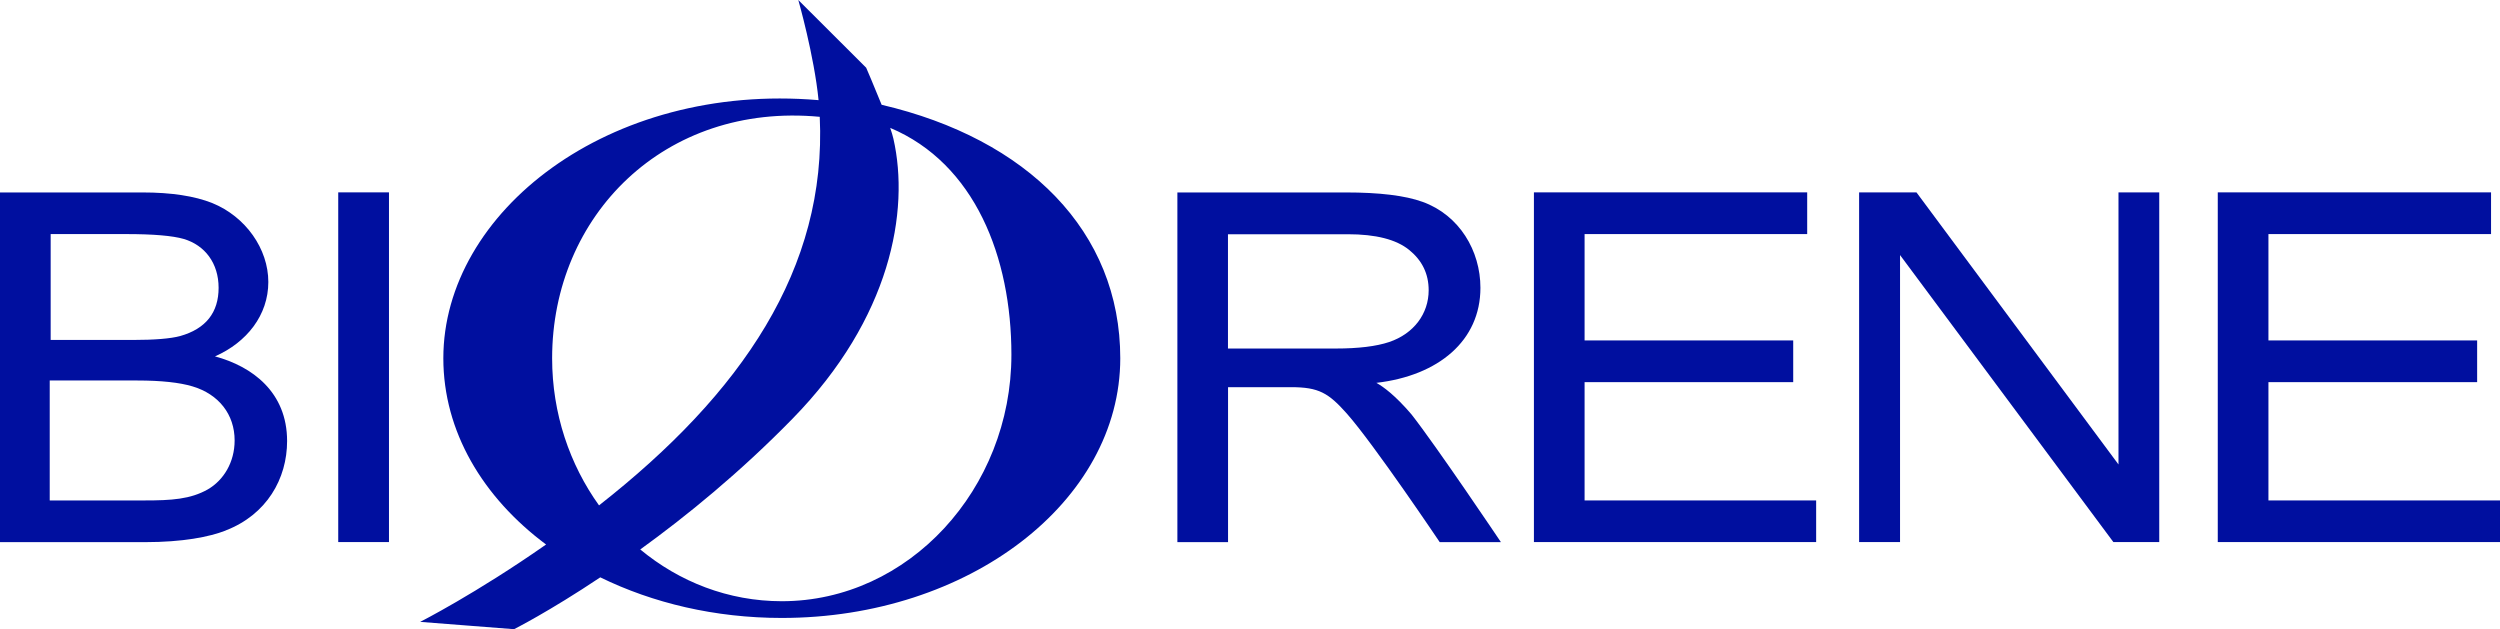 <?xml version="1.0" encoding="UTF-8"?>
<svg id="Calque_2" data-name="Calque 2" xmlns="http://www.w3.org/2000/svg" viewBox="0 0 318.27 80.1">
  <defs>
    <style>
      .cls-1 {
        fill: #000f9f;
      }
    </style>
  </defs>
  <g id="Calque_11" data-name="Calque 11">
    <g>
      <path class="cls-1" d="M65.44,80.1s4.44-2.23,10.98-6.6c6.68,3.27,14.6,5.17,23.11,5.17,23.8,0,43.09-14.81,43.09-33.06,0-16.15-11.79-27.92-30.38-32.27-.96-2.39-1.97-4.72-1.97-4.72L101.63,0s2.02,7.07,2.58,12.75c-26.77-2.28-47.77,14.27-47.77,32.86,0,9.3,5.01,17.7,13.08,23.71-8.95,6.26-16.03,9.85-16.03,9.85l11.95.93ZM128.76,45.16c0,17.08-13.08,31.38-29.23,31.38-6.8,0-13.05-2.47-18.02-6.59,5.88-4.25,12.71-9.81,19.39-16.65,12.52-12.8,14.92-26.46,12.84-35.63-.08-.36-.23-.85-.41-1.39,10.78,4.55,15.43,16.45,15.43,28.88ZM104.36,14.86c.92,19.31-9.92,35.22-28.1,49.48-3.73-5.2-5.97-11.69-5.97-18.73,0-18.15,14.29-32.59,34.06-30.74Z"/>
      <path class="cls-1" d="M28.71,67.54c5.26-2.02,7.84-6.61,7.84-11.39,0-6.23-4.44-9.5-9.18-10.78,4.06-1.79,6.79-5.26,6.79-9.47s-2.88-8.32-7.14-10.05c-2.23-.89-5.2-1.35-8.89-1.35H0v44.52h18.46c4.82,0,8.19-.67,10.25-1.47ZM6.45,29.8h9.62c3.45,0,5.9.21,7.32.62,2.7.8,4.44,3.09,4.44,6.22s-1.61,5.21-4.89,6.14c-1.22.33-3.25.5-6.08.5H6.45v-13.48ZM6.33,63.71v-15.27h11.14c3.06,0,5.41.26,7.04.75,3.35,1,5.36,3.58,5.36,6.88,0,2.79-1.41,5.07-3.41,6.23-2.22,1.26-4.63,1.41-8.06,1.41H6.33Z"/>
      <rect class="cls-1" x="43.06" y="24.49" width="6.46" height="44.52"/>
      <path class="cls-1" d="M179.67,52.73c-2.05-2.4-3.56-3.5-4.45-3.99,7.93-.92,13.25-5.38,13.25-12.1,0-4.72-2.68-9.25-7.36-10.94-2.24-.81-5.5-1.2-9.78-1.2h-21.44v44.52h6.45v-19.73h8.03c3.53,0,4.76.74,7.1,3.37,3.49,3.96,11.82,16.36,11.82,16.36h7.79s-8.25-12.28-11.4-16.28ZM170.04,44.37h-13.71v-14.55h15.25c3.57,0,6.17.66,7.82,2,1.65,1.34,2.48,3.04,2.48,5.13,0,2.99-1.89,5.53-5.02,6.59-1.64.55-3.91.83-6.82.83ZM174.89,48.78h.02s0,0-.02,0Z"/>
      <polygon class="cls-1" points="230.07 29.8 230.07 24.49 195.28 24.49 195.28 69.01 231.21 69.01 231.21 63.71 201.73 63.71 201.73 48.65 228.29 48.65 228.29 43.34 201.73 43.34 201.73 29.8 230.07 29.8"/>
      <polygon class="cls-1" points="243.98 24.49 236.68 24.49 236.68 69.01 241.89 69.01 241.89 32.47 269.05 69.01 274.89 69.01 274.89 24.49 269.7 24.49 269.7 59.13 243.98 24.49"/>
      <polygon class="cls-1" points="288.79 63.71 288.79 48.65 315.36 48.65 315.36 43.34 288.79 43.34 288.79 29.8 317.13 29.8 317.13 24.49 282.34 24.49 282.34 69.01 318.27 69.01 318.27 63.71 288.79 63.71"/>
    </g>
  </g>
</svg>